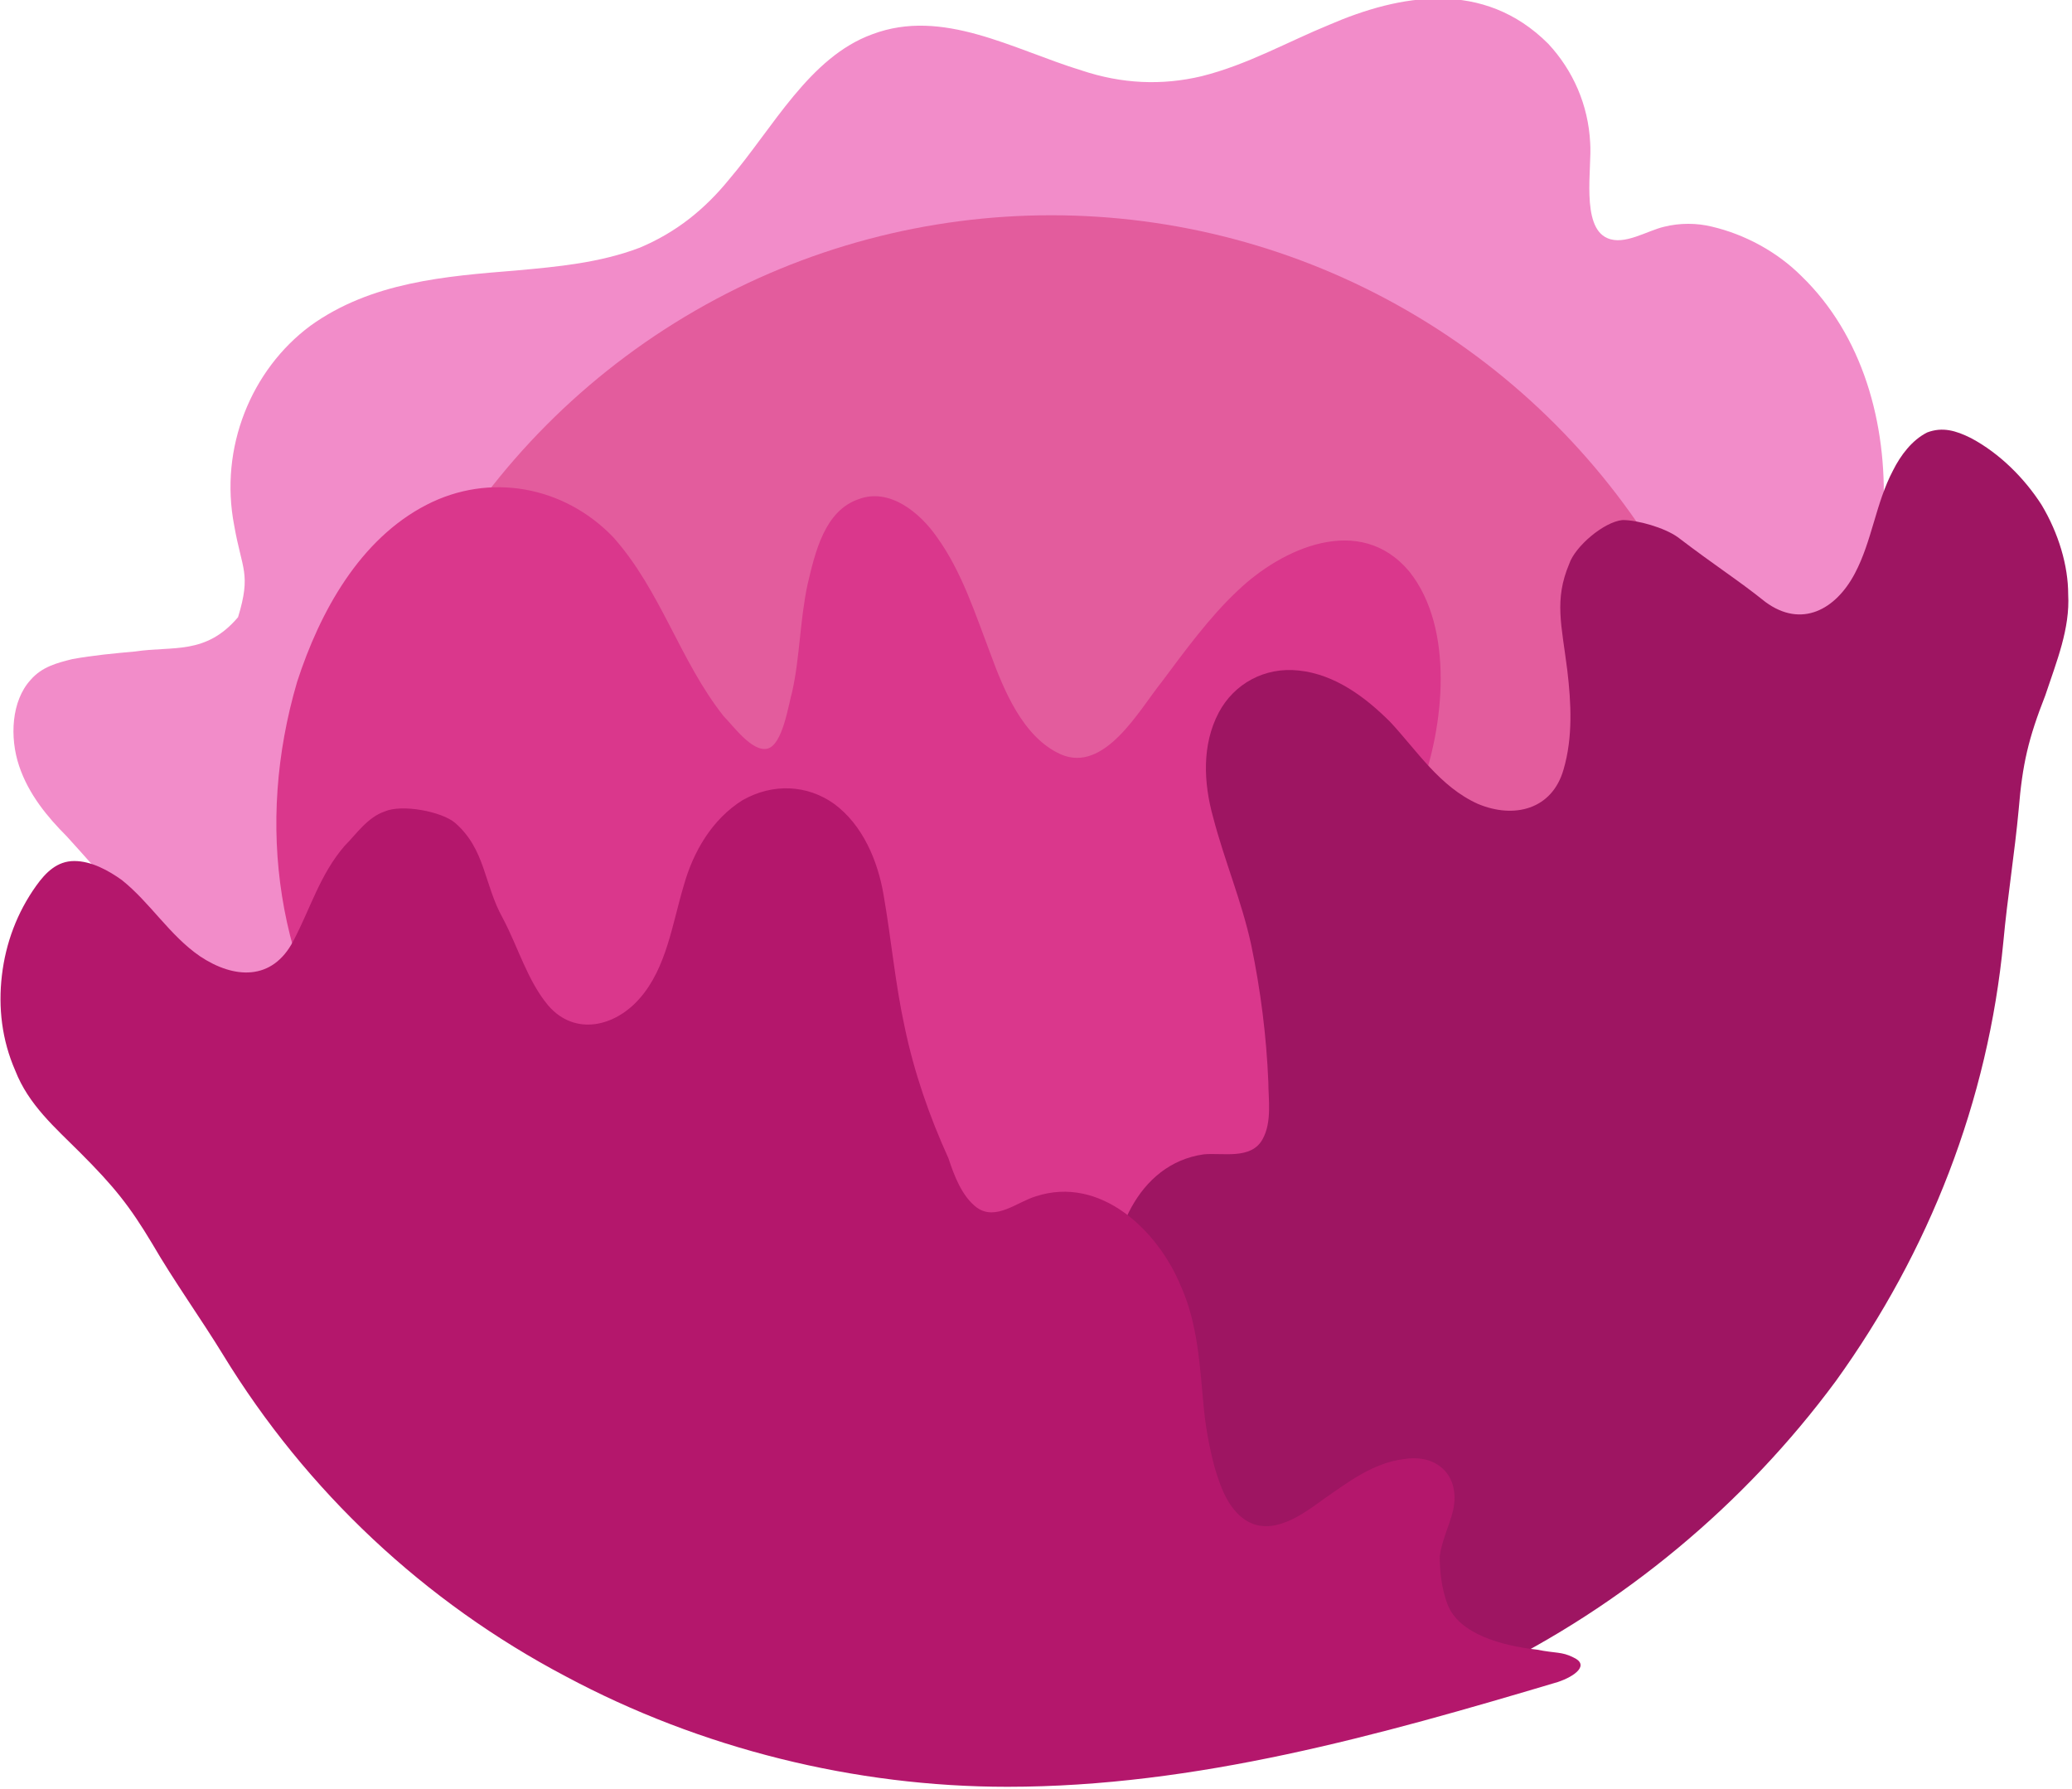 <?xml version="1.0" encoding="utf-8"?>
<!-- Generator: Adobe Illustrator 28.0.0, SVG Export Plug-In . SVG Version: 6.00 Build 0)  -->
<svg version="1.1" id="Layer_2_00000012472245260828921660000006607871025929260447_"
	 xmlns="http://www.w3.org/2000/svg" xmlns:xlink="http://www.w3.org/1999/xlink" x="0px" y="0px" width="108.8px" height="93.9px"
	 viewBox="0 0 108.8 93.9" style="enable-background:new 0 0 108.8 93.9;" xml:space="preserve">
<style type="text/css">
	.st0{fill:#F28CC9;}
	.st1{fill:#E35C9D;}
	.st2{fill:#DA378C;}
	.st3{fill:#9E1562;}
	.st4{fill:#B4176C;}
</style>
<g id="Layer_1-2">
	<path class="st0" d="M94.6,14.5c-1.3-1.3-3-2.2-4.7-2.6c-0.8-0.2-1.7-0.2-2.5,0c-0.9,0.2-2.1,1-3,0.6c-1.4-0.6-0.8-3.7-0.9-5
		c-0.1-2-0.9-3.8-2.2-5.2c-3.4-3.4-7.8-2.6-11.5-1c-2.2,0.9-4.3,2.1-6.7,2.7c-2.1,0.5-4.2,0.4-6.3-0.3c-3.6-1.1-7.3-3.3-11-1.9
		c-3.3,1.2-5.2,4.9-7.5,7.6c-1.3,1.6-2.8,2.8-4.7,3.6c-2.1,0.8-4.3,1-6.5,1.2c-3.7,0.3-7.6,0.6-10.8,2.9c-3.1,2.3-4.8,6.4-4,10.5
		c0.4,2.3,0.9,2.5,0.2,4.8c-1.7,2-3.4,1.5-5.4,1.8c-1.1,0.1-2.2,0.2-3.3,0.4C3,34.8,2.2,35,1.6,35.7c-1,1.1-1.1,3-0.6,4.5
		c0.5,1.5,1.5,2.7,2.5,3.7c1,1.1,1.7,1.9,2.4,2.7c1.5,1.5,0.9,1.3,2.4,3.4c1.4,1.8,2.8,3.5,4.3,5.1c3,3.3,6.2,6.3,9.6,9
		c7,5.4,14.9,9.3,23.1,10.6c8.5,1.3,17.1,0,24.5-4.5c3.8-2.3,7.2-5.3,10.4-8.6c3-3.1,5.9-6.4,8.6-10c2.6-3.4,4.9-7.1,6.8-11.2
		c1.8-4.1,3.2-8.8,3.3-13.6C99.1,22.2,97.8,17.6,94.6,14.5L94.6,14.5z"/>
	<circle class="st1" cx="55.2" cy="48.7" r="37.4"/>
	<path class="st2" d="M22.4,26.5c-3.5,1.8-5.6,5.6-6.8,9.3c-2.2,7.5-1.1,15.3,3.6,21.7c0.2,0.2,0.7,0.9,0.9,1.1c0.9,1.1,1.9,2.1,3,3
		c3.5,2.9,7.5,5,11.5,6.9c4.2,1.9,8.4,3.5,12.8,4.8c8.1,2.3,17.5,4,24.9-0.6c7-4.3,10.6-12.8,13.4-20.4c0.7-1.9,1.3-3.9,1.4-5.9
		c0.1-1.5,0.2-4.1-1.8-4.1c-0.9,0-1.8,0.3-2.5,0.8c-1,0.6-1.9,1.4-2.8,2.1c-0.8,0.8-1.6,1.9-2.3,2.7c-0.7,0.8-1.4,1.6-2.3,2.1
		c-0.8,0.5-1.9,0.7-2.7,0.1c-0.9-0.6-1.1-2-0.8-3c0.4-2.1,2-3.7,2.7-5.7c1.2-3.2,1.8-8.4-0.6-11.4c-2.6-3.1-6.7-1.2-9,1
		c-1.5,1.4-2.8,3.2-4,4.8c-1.2,1.5-3,4.8-5.3,3.8c-2-0.9-3-3.4-3.7-5.3c-0.8-2.1-1.5-4.3-2.8-6.1c-0.9-1.3-2.5-2.6-4.1-2
		c-1.8,0.6-2.3,2.8-2.7,4.5c-0.4,1.9-0.4,3.8-0.8,5.6c-0.2,0.7-0.5,2.8-1.3,3c-0.8,0.2-1.8-1.2-2.3-1.7c-2.3-2.9-3.3-6.6-5.8-9.4
		C29.6,25.5,25.7,24.8,22.4,26.5L22.4,26.5z"/>
	<path class="st3" d="M107.2,26.5c-0.9-1.4-2.2-2.7-3.7-3.5c-0.8-0.4-1.5-0.6-2.3-0.3c-0.8,0.4-1.4,1.2-1.8,2
		c-0.9,1.7-1.1,3.7-2,5.4c-1,1.9-2.8,2.9-4.7,1.5c-1.5-1.2-2.5-1.8-4.6-3.4c-0.7-0.5-2.1-0.9-2.9-0.9c-1,0.1-2.5,1.4-2.8,2.3
		c-0.8,1.9-0.4,3.2-0.1,5.6c0.2,1.7,0.3,3.5-0.2,5.2c-0.6,2.1-2.6,2.6-4.5,1.8c-2-0.9-3.2-2.8-4.6-4.3c-1.3-1.3-2.9-2.5-4.8-2.7
		c-1.8-0.2-3.4,0.7-4.2,2.2c-0.9,1.7-0.8,3.7-0.3,5.5c0.6,2.3,1.5,4.4,2,6.7c0.5,2.4,0.8,4.8,0.9,7.2c0,0.9,0.2,2.1-0.3,3
		c-0.6,1.1-2.1,0.7-3.1,0.8c-3.5,0.5-5,4.4-4.8,7.5c0.1,2.2,1,4.2,1.7,6.2c0.4,1.1,0.7,2.2,0.9,3.3c0.2,1,0.3,2.2-0.3,3.1
		c-0.9,1.4-2.8,1-4.2,0.8c-1.5-0.2-3.2-0.5-4.7,0c-1.7,0.6-2.4,2.2-1.2,3.6c0.5,0.6,1.2,1.1,1.6,1.8c0.5,0.7,0.7,1.6,0.8,2.4
		c0.1,1.7-1.7,3.2-3.2,4.2c-0.8,0.6-1.2-1.9-1.6-1.5c-0.6,0.7,0.4,1,1.3,0.8c9.7-1.6,19.6-0.6,28.5-5c7.2-3.5,13.6-8.8,18.4-15.3
		c4.9-6.8,8-14.7,8.8-23.1c0.2-2.2,0.6-4.7,0.8-6.9c0.2-2.4,0.5-3.7,1.4-6c0.6-1.8,1.3-3.5,1.2-5.3C108.6,29.7,108.1,28,107.2,26.5
		L107.2,26.5z"/>
	<path class="st4" d="M0.8,56.2c0.7,1.8,2.1,3,3.4,4.3C6,62.3,6.8,63.3,8,65.3c1.1,1.9,2.6,4,3.7,5.8c4.4,7.2,10.6,13,18,16.9
		c7.1,3.8,15.2,5.8,23.2,5.8c9.9,0,19.5-2.7,28.9-5.5c0.9-0.3,1.7-0.9,0.8-1.3c-0.6-0.3-0.9-0.2-1.9-0.4c-1.8-0.2-4.1-0.8-4.7-2.4
		c-0.3-0.8-0.4-1.7-0.4-2.5c0.1-0.8,0.5-1.6,0.7-2.4c0.4-1.8-0.8-3-2.6-2.7c-1.6,0.2-2.9,1.2-4.2,2.1c-1.1,0.8-2.7,2-4.1,1.1
		c-0.9-0.6-1.3-1.7-1.6-2.7c-0.3-1.1-0.5-2.2-0.6-3.3c-0.2-2.1-0.3-4.3-1.2-6.3c-1.2-2.9-4.2-5.8-7.6-4.7c-1,0.3-2.1,1.3-3.1,0.6
		c-0.8-0.6-1.2-1.7-1.5-2.6c-1-2.2-1.8-4.5-2.3-6.9c-0.5-2.3-0.7-4.6-1.1-6.9c-0.3-1.8-1.1-3.7-2.6-4.8c-1.4-1-3.2-1.1-4.8-0.2
		c-1.6,1-2.6,2.7-3.1,4.5c-0.6,2-0.9,4.3-2.3,5.9c-1.3,1.5-3.4,2-4.8,0.4c-1.1-1.3-1.6-3.1-2.4-4.6c-1-1.8-0.9-3.6-2.5-5
		c-0.7-0.6-2.8-1-3.7-0.6c-0.9,0.3-1.5,1.2-2.1,1.8c-1.3,1.5-1.8,3.3-2.7,5c-1.1,2.1-3.1,2-4.9,0.8c-1.6-1.1-2.6-2.8-4.1-4
		c-0.7-0.5-1.6-1-2.5-1c-0.9,0-1.5,0.6-2,1.3c-1,1.4-1.6,3-1.8,4.7C-0.1,52.9,0.1,54.6,0.8,56.2L0.8,56.2z"/>
</g>
</svg>
